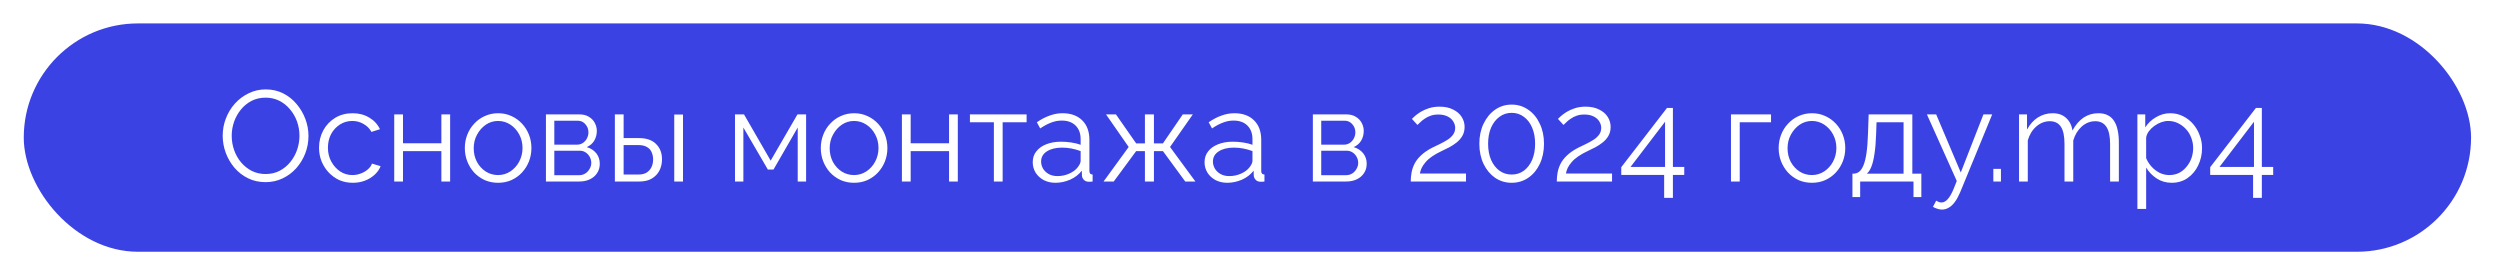 <?xml version="1.0" encoding="UTF-8"?> <svg xmlns="http://www.w3.org/2000/svg" width="427" height="47" viewBox="0 0 427 47" fill="none"><g filter="url(#filter0_d_7_383)"><rect x="4.058" width="418" height="39" rx="19.5" fill="#3B42E4"></rect><path d="M45.362 27.11C44.262 27.11 43.264 26.89 42.37 26.45C41.475 26.01 40.705 25.416 40.06 24.668C39.414 23.905 38.916 23.055 38.564 22.116C38.212 21.163 38.036 20.187 38.036 19.19C38.036 18.149 38.219 17.159 38.586 16.22C38.952 15.267 39.466 14.423 40.126 13.69C40.8 12.942 41.585 12.355 42.48 11.93C43.374 11.49 44.342 11.27 45.384 11.27C46.484 11.27 47.481 11.497 48.376 11.952C49.27 12.407 50.033 13.015 50.664 13.778C51.309 14.541 51.808 15.391 52.16 16.33C52.512 17.269 52.688 18.229 52.688 19.212C52.688 20.253 52.504 21.251 52.138 22.204C51.771 23.143 51.258 23.986 50.598 24.734C49.938 25.467 49.16 26.047 48.266 26.472C47.371 26.897 46.403 27.11 45.362 27.11ZM39.576 19.19C39.576 20.041 39.715 20.862 39.994 21.654C40.272 22.431 40.668 23.128 41.182 23.744C41.695 24.345 42.304 24.829 43.008 25.196C43.726 25.548 44.511 25.724 45.362 25.724C46.256 25.724 47.056 25.541 47.76 25.174C48.478 24.793 49.087 24.294 49.586 23.678C50.099 23.047 50.488 22.343 50.752 21.566C51.016 20.789 51.148 19.997 51.148 19.19C51.148 18.339 51.008 17.525 50.73 16.748C50.451 15.971 50.048 15.274 49.52 14.658C49.006 14.042 48.398 13.558 47.694 13.206C46.99 12.854 46.212 12.678 45.362 12.678C44.482 12.678 43.682 12.861 42.964 13.228C42.26 13.595 41.651 14.093 41.138 14.724C40.639 15.34 40.25 16.037 39.972 16.814C39.708 17.591 39.576 18.383 39.576 19.19ZM60.255 27.22C59.419 27.22 58.649 27.066 57.945 26.758C57.256 26.435 56.647 25.995 56.119 25.438C55.606 24.881 55.203 24.243 54.909 23.524C54.63 22.805 54.491 22.043 54.491 21.236C54.491 20.151 54.733 19.161 55.217 18.266C55.701 17.371 56.376 16.66 57.241 16.132C58.106 15.604 59.104 15.34 60.233 15.34C61.304 15.34 62.25 15.589 63.071 16.088C63.892 16.572 64.501 17.232 64.897 18.068L63.445 18.53C63.123 17.943 62.668 17.489 62.081 17.166C61.509 16.829 60.871 16.66 60.167 16.66C59.404 16.66 58.708 16.858 58.077 17.254C57.447 17.65 56.941 18.193 56.559 18.882C56.193 19.571 56.009 20.356 56.009 21.236C56.009 22.101 56.2 22.886 56.581 23.59C56.962 24.294 57.468 24.859 58.099 25.284C58.73 25.695 59.426 25.9 60.189 25.9C60.688 25.9 61.164 25.812 61.619 25.636C62.089 25.46 62.492 25.225 62.829 24.932C63.181 24.624 63.416 24.294 63.533 23.942L65.007 24.382C64.802 24.925 64.457 25.416 63.973 25.856C63.504 26.281 62.947 26.619 62.301 26.868C61.67 27.103 60.989 27.22 60.255 27.22ZM67.335 27V15.538H68.831V20.466H75.387V15.538H76.883V27H75.387V21.808H68.831V27H67.335ZM85.068 27.22C84.246 27.22 83.484 27.066 82.78 26.758C82.09 26.435 81.489 26.003 80.976 25.46C80.477 24.903 80.088 24.272 79.81 23.568C79.531 22.849 79.392 22.094 79.392 21.302C79.392 20.481 79.531 19.718 79.81 19.014C80.088 18.295 80.484 17.665 80.998 17.122C81.511 16.565 82.112 16.132 82.802 15.824C83.506 15.501 84.268 15.34 85.09 15.34C85.911 15.34 86.666 15.501 87.356 15.824C88.045 16.132 88.646 16.565 89.16 17.122C89.673 17.665 90.069 18.295 90.348 19.014C90.626 19.718 90.766 20.481 90.766 21.302C90.766 22.094 90.626 22.849 90.348 23.568C90.069 24.272 89.673 24.903 89.16 25.46C88.661 26.003 88.06 26.435 87.356 26.758C86.666 27.066 85.904 27.22 85.068 27.22ZM80.91 21.324C80.91 22.175 81.093 22.952 81.46 23.656C81.841 24.345 82.347 24.895 82.978 25.306C83.608 25.702 84.305 25.9 85.068 25.9C85.83 25.9 86.527 25.695 87.158 25.284C87.788 24.873 88.294 24.316 88.676 23.612C89.057 22.893 89.248 22.116 89.248 21.28C89.248 20.429 89.057 19.652 88.676 18.948C88.294 18.244 87.788 17.687 87.158 17.276C86.527 16.865 85.83 16.66 85.068 16.66C84.305 16.66 83.608 16.873 82.978 17.298C82.362 17.723 81.863 18.288 81.482 18.992C81.1 19.681 80.91 20.459 80.91 21.324ZM93.246 27V15.538H98.966C99.611 15.538 100.154 15.677 100.594 15.956C101.034 16.22 101.364 16.565 101.584 16.99C101.818 17.415 101.936 17.87 101.936 18.354C101.936 18.97 101.789 19.527 101.496 20.026C101.202 20.51 100.777 20.877 100.22 21.126C100.88 21.317 101.415 21.661 101.826 22.16C102.236 22.659 102.442 23.26 102.442 23.964C102.442 24.58 102.288 25.115 101.98 25.57C101.686 26.025 101.276 26.377 100.748 26.626C100.234 26.875 99.64 27 98.966 27H93.246ZM94.676 25.922H98.922C99.303 25.922 99.648 25.827 99.956 25.636C100.278 25.431 100.528 25.167 100.704 24.844C100.894 24.521 100.99 24.184 100.99 23.832C100.99 23.451 100.902 23.106 100.726 22.798C100.55 22.475 100.315 22.219 100.022 22.028C99.728 21.837 99.391 21.742 99.01 21.742H94.676V25.922ZM94.676 20.708H98.57C98.951 20.708 99.288 20.605 99.582 20.4C99.875 20.195 100.102 19.931 100.264 19.608C100.425 19.285 100.506 18.948 100.506 18.596C100.506 18.068 100.33 17.606 99.978 17.21C99.64 16.814 99.2 16.616 98.658 16.616H94.676V20.708ZM105.019 27V15.538H106.515V19.586H109.111C110.416 19.586 111.399 19.923 112.059 20.598C112.734 21.258 113.071 22.131 113.071 23.216C113.071 23.92 112.924 24.558 112.631 25.13C112.338 25.702 111.905 26.157 111.333 26.494C110.776 26.831 110.072 27 109.221 27H105.019ZM106.515 25.812H109.023C109.624 25.812 110.108 25.695 110.475 25.46C110.842 25.211 111.113 24.895 111.289 24.514C111.465 24.118 111.553 23.693 111.553 23.238C111.553 22.798 111.472 22.395 111.311 22.028C111.164 21.647 110.9 21.346 110.519 21.126C110.152 20.891 109.639 20.774 108.979 20.774H106.515V25.812ZM115.161 27V15.56H116.657V27H115.161ZM125.537 27V15.538H127.077L131.631 23.436L136.207 15.538H137.681V27H136.251V17.782L132.115 24.954H131.147L126.967 17.782V27H125.537ZM145.868 27.22C145.047 27.22 144.284 27.066 143.58 26.758C142.891 26.435 142.29 26.003 141.776 25.46C141.278 24.903 140.889 24.272 140.61 23.568C140.332 22.849 140.192 22.094 140.192 21.302C140.192 20.481 140.332 19.718 140.61 19.014C140.889 18.295 141.285 17.665 141.798 17.122C142.312 16.565 142.913 16.132 143.602 15.824C144.306 15.501 145.069 15.34 145.89 15.34C146.712 15.34 147.467 15.501 148.156 15.824C148.846 16.132 149.447 16.565 149.96 17.122C150.474 17.665 150.87 18.295 151.148 19.014C151.427 19.718 151.566 20.481 151.566 21.302C151.566 22.094 151.427 22.849 151.148 23.568C150.87 24.272 150.474 24.903 149.96 25.46C149.462 26.003 148.86 26.435 148.156 26.758C147.467 27.066 146.704 27.22 145.868 27.22ZM141.71 21.324C141.71 22.175 141.894 22.952 142.26 23.656C142.642 24.345 143.148 24.895 143.778 25.306C144.409 25.702 145.106 25.9 145.868 25.9C146.631 25.9 147.328 25.695 147.958 25.284C148.589 24.873 149.095 24.316 149.476 23.612C149.858 22.893 150.048 22.116 150.048 21.28C150.048 20.429 149.858 19.652 149.476 18.948C149.095 18.244 148.589 17.687 147.958 17.276C147.328 16.865 146.631 16.66 145.868 16.66C145.106 16.66 144.409 16.873 143.778 17.298C143.162 17.723 142.664 18.288 142.282 18.992C141.901 19.681 141.71 20.459 141.71 21.324ZM154.046 27V15.538H155.542V20.466H162.098V15.538H163.594V27H162.098V21.808H155.542V27H154.046ZM169.755 27V16.88H165.663V15.538H175.343V16.88H171.251V27H169.755ZM176.39 23.7C176.39 22.981 176.596 22.365 177.006 21.852C177.417 21.324 177.982 20.921 178.7 20.642C179.434 20.349 180.277 20.202 181.23 20.202C181.788 20.202 182.367 20.246 182.968 20.334C183.57 20.422 184.105 20.554 184.574 20.73V19.762C184.574 18.794 184.288 18.024 183.716 17.452C183.144 16.88 182.352 16.594 181.34 16.594C180.724 16.594 180.116 16.711 179.514 16.946C178.928 17.166 178.312 17.496 177.666 17.936L177.094 16.88C177.842 16.367 178.576 15.985 179.294 15.736C180.013 15.472 180.746 15.34 181.494 15.34C182.902 15.34 184.017 15.743 184.838 16.55C185.66 17.357 186.07 18.471 186.07 19.894V25.196C186.07 25.401 186.114 25.555 186.202 25.658C186.29 25.746 186.43 25.797 186.62 25.812V27C186.459 27.015 186.32 27.029 186.202 27.044C186.085 27.059 185.997 27.059 185.938 27.044C185.572 27.029 185.293 26.912 185.102 26.692C184.912 26.472 184.809 26.237 184.794 25.988L184.772 25.152C184.259 25.812 183.592 26.325 182.77 26.692C181.949 27.044 181.113 27.22 180.262 27.22C179.529 27.22 178.862 27.066 178.26 26.758C177.674 26.435 177.212 26.01 176.874 25.482C176.552 24.939 176.39 24.345 176.39 23.7ZM184.068 24.58C184.23 24.375 184.354 24.177 184.442 23.986C184.53 23.795 184.574 23.627 184.574 23.48V21.808C184.076 21.617 183.555 21.471 183.012 21.368C182.484 21.265 181.949 21.214 181.406 21.214C180.336 21.214 179.47 21.427 178.81 21.852C178.15 22.277 177.82 22.857 177.82 23.59C177.82 24.015 177.93 24.419 178.15 24.8C178.37 25.167 178.693 25.475 179.118 25.724C179.544 25.959 180.042 26.076 180.614 26.076C181.333 26.076 182 25.937 182.616 25.658C183.247 25.379 183.731 25.02 184.068 24.58ZM188.489 27L192.779 21.104L188.907 15.538H190.601L194.055 20.488H195.551V15.538L197.091 15.538V20.488H198.631L202.019 15.538H203.735L199.841 21.104L204.175 27H202.437L198.631 21.808H197.091V27H195.551V21.808H194.055L190.227 27H188.489ZM205.738 23.7C205.738 22.981 205.943 22.365 206.354 21.852C206.765 21.324 207.329 20.921 208.048 20.642C208.781 20.349 209.625 20.202 210.578 20.202C211.135 20.202 211.715 20.246 212.316 20.334C212.917 20.422 213.453 20.554 213.922 20.73V19.762C213.922 18.794 213.636 18.024 213.064 17.452C212.492 16.88 211.7 16.594 210.688 16.594C210.072 16.594 209.463 16.711 208.862 16.946C208.275 17.166 207.659 17.496 207.014 17.936L206.442 16.88C207.19 16.367 207.923 15.985 208.642 15.736C209.361 15.472 210.094 15.34 210.842 15.34C212.25 15.34 213.365 15.743 214.186 16.55C215.007 17.357 215.418 18.471 215.418 19.894V25.196C215.418 25.401 215.462 25.555 215.55 25.658C215.638 25.746 215.777 25.797 215.968 25.812V27C215.807 27.015 215.667 27.029 215.55 27.044C215.433 27.059 215.345 27.059 215.286 27.044C214.919 27.029 214.641 26.912 214.45 26.692C214.259 26.472 214.157 26.237 214.142 25.988L214.12 25.152C213.607 25.812 212.939 26.325 212.118 26.692C211.297 27.044 210.461 27.22 209.61 27.22C208.877 27.22 208.209 27.066 207.608 26.758C207.021 26.435 206.559 26.01 206.222 25.482C205.899 24.939 205.738 24.345 205.738 23.7ZM213.416 24.58C213.577 24.375 213.702 24.177 213.79 23.986C213.878 23.795 213.922 23.627 213.922 23.48V21.808C213.423 21.617 212.903 21.471 212.36 21.368C211.832 21.265 211.297 21.214 210.754 21.214C209.683 21.214 208.818 21.427 208.158 21.852C207.498 22.277 207.168 22.857 207.168 23.59C207.168 24.015 207.278 24.419 207.498 24.8C207.718 25.167 208.041 25.475 208.466 25.724C208.891 25.959 209.39 26.076 209.962 26.076C210.681 26.076 211.348 25.937 211.964 25.658C212.595 25.379 213.079 25.02 213.416 24.58ZM224.236 27V15.538H229.956C230.601 15.538 231.144 15.677 231.584 15.956C232.024 16.22 232.354 16.565 232.574 16.99C232.808 17.415 232.926 17.87 232.926 18.354C232.926 18.97 232.779 19.527 232.486 20.026C232.192 20.51 231.767 20.877 231.21 21.126C231.87 21.317 232.405 21.661 232.816 22.16C233.226 22.659 233.432 23.26 233.432 23.964C233.432 24.58 233.278 25.115 232.97 25.57C232.676 26.025 232.266 26.377 231.738 26.626C231.224 26.875 230.63 27 229.956 27L224.236 27ZM225.666 25.922L229.912 25.922C230.293 25.922 230.638 25.827 230.946 25.636C231.268 25.431 231.518 25.167 231.694 24.844C231.884 24.521 231.98 24.184 231.98 23.832C231.98 23.451 231.892 23.106 231.716 22.798C231.54 22.475 231.305 22.219 231.012 22.028C230.718 21.837 230.381 21.742 230 21.742L225.666 21.742V25.922ZM225.666 20.708H229.56C229.941 20.708 230.278 20.605 230.572 20.4C230.865 20.195 231.092 19.931 231.254 19.608C231.415 19.285 231.496 18.948 231.496 18.596C231.496 18.068 231.32 17.606 230.968 17.21C230.63 16.814 230.19 16.616 229.648 16.616H225.666V20.708ZM240.957 27C240.957 26.501 241.001 26.003 241.089 25.504C241.177 24.991 241.345 24.485 241.595 23.986C241.844 23.487 242.211 23.011 242.695 22.556C243.179 22.087 243.817 21.647 244.609 21.236C245.034 21.016 245.474 20.803 245.929 20.598C246.383 20.378 246.809 20.143 247.205 19.894C247.615 19.63 247.938 19.337 248.173 19.014C248.422 18.677 248.547 18.281 248.547 17.826C248.547 17.459 248.437 17.1 248.217 16.748C248.011 16.396 247.689 16.11 247.249 15.89C246.823 15.67 246.288 15.56 245.643 15.56C245.173 15.56 244.748 15.626 244.367 15.758C243.985 15.89 243.648 16.059 243.355 16.264C243.061 16.455 242.812 16.653 242.607 16.858C242.401 17.049 242.233 17.21 242.101 17.342L241.155 16.308C241.228 16.22 241.389 16.066 241.639 15.846C241.903 15.611 242.233 15.369 242.629 15.12C243.039 14.871 243.516 14.658 244.059 14.482C244.616 14.306 245.225 14.218 245.885 14.218C246.779 14.218 247.542 14.379 248.173 14.702C248.818 15.01 249.309 15.428 249.647 15.956C249.984 16.484 250.153 17.056 250.153 17.672C250.153 18.273 250.021 18.794 249.757 19.234C249.507 19.659 249.177 20.033 248.767 20.356C248.371 20.664 247.953 20.935 247.513 21.17C247.087 21.39 246.699 21.581 246.347 21.742C245.657 22.065 245.078 22.387 244.609 22.71C244.139 23.033 243.765 23.363 243.487 23.7C243.208 24.023 242.988 24.345 242.827 24.668C242.68 24.976 242.577 25.299 242.519 25.636H250.395V27H240.957ZM263.715 20.554C263.715 21.845 263.473 22.996 262.989 24.008C262.52 25.005 261.867 25.79 261.031 26.362C260.195 26.934 259.249 27.22 258.193 27.22C257.137 27.22 256.191 26.934 255.355 26.362C254.534 25.79 253.881 25.005 253.397 24.008C252.913 22.996 252.671 21.845 252.671 20.554C252.671 19.263 252.913 18.119 253.397 17.122C253.881 16.11 254.534 15.318 255.355 14.746C256.191 14.159 257.137 13.866 258.193 13.866C259.249 13.866 260.195 14.159 261.031 14.746C261.867 15.318 262.52 16.11 262.989 17.122C263.473 18.119 263.715 19.263 263.715 20.554ZM262.197 20.554C262.197 19.513 262.029 18.596 261.691 17.804C261.354 17.012 260.885 16.396 260.283 15.956C259.682 15.501 258.985 15.274 258.193 15.274C257.401 15.274 256.705 15.501 256.103 15.956C255.502 16.396 255.025 17.012 254.673 17.804C254.336 18.596 254.167 19.513 254.167 20.554C254.167 21.595 254.336 22.512 254.673 23.304C255.025 24.096 255.502 24.712 256.103 25.152C256.705 25.592 257.401 25.812 258.193 25.812C258.985 25.812 259.682 25.592 260.283 25.152C260.885 24.697 261.354 24.081 261.691 23.304C262.029 22.512 262.197 21.595 262.197 20.554ZM265.9 27C265.9 26.501 265.944 26.003 266.032 25.504C266.12 24.991 266.289 24.485 266.538 23.986C266.787 23.487 267.154 23.011 267.638 22.556C268.122 22.087 268.76 21.647 269.552 21.236C269.977 21.016 270.417 20.803 270.872 20.598C271.327 20.378 271.752 20.143 272.148 19.894C272.559 19.63 272.881 19.337 273.116 19.014C273.365 18.677 273.49 18.281 273.49 17.826C273.49 17.459 273.38 17.1 273.16 16.748C272.955 16.396 272.632 16.11 272.192 15.89C271.767 15.67 271.231 15.56 270.586 15.56C270.117 15.56 269.691 15.626 269.31 15.758C268.929 15.89 268.591 16.059 268.298 16.264C268.005 16.455 267.755 16.653 267.55 16.858C267.345 17.049 267.176 17.21 267.044 17.342L266.098 16.308C266.171 16.22 266.333 16.066 266.582 15.846C266.846 15.611 267.176 15.369 267.572 15.12C267.983 14.871 268.459 14.658 269.002 14.482C269.559 14.306 270.168 14.218 270.828 14.218C271.723 14.218 272.485 14.379 273.116 14.702C273.761 15.01 274.253 15.428 274.59 15.956C274.927 16.484 275.096 17.056 275.096 17.672C275.096 18.273 274.964 18.794 274.7 19.234C274.451 19.659 274.121 20.033 273.71 20.356C273.314 20.664 272.896 20.935 272.456 21.17C272.031 21.39 271.642 21.581 271.29 21.742C270.601 22.065 270.021 22.387 269.552 22.71C269.083 23.033 268.709 23.363 268.43 23.7C268.151 24.023 267.931 24.345 267.77 24.668C267.623 24.976 267.521 25.299 267.462 25.636H275.338V27H265.9ZM284.237 29.794V25.878H276.911V24.558L284.721 14.438H285.733V24.514H287.669V25.878H285.733V29.794H284.237ZM278.495 24.514H284.391V16.792L278.495 24.514ZM295.65 27V15.538H302.492V16.88H297.146V27H295.65ZM309.472 27.22C308.651 27.22 307.888 27.066 307.184 26.758C306.495 26.435 305.893 26.003 305.38 25.46C304.881 24.903 304.493 24.272 304.214 23.568C303.935 22.849 303.796 22.094 303.796 21.302C303.796 20.481 303.935 19.718 304.214 19.014C304.493 18.295 304.889 17.665 305.402 17.122C305.915 16.565 306.517 16.132 307.206 15.824C307.91 15.501 308.673 15.34 309.494 15.34C310.315 15.34 311.071 15.501 311.76 15.824C312.449 16.132 313.051 16.565 313.564 17.122C314.077 17.665 314.473 18.295 314.752 19.014C315.031 19.718 315.17 20.481 315.17 21.302C315.17 22.094 315.031 22.849 314.752 23.568C314.473 24.272 314.077 24.903 313.564 25.46C313.065 26.003 312.464 26.435 311.76 26.758C311.071 27.066 310.308 27.22 309.472 27.22ZM305.314 21.324C305.314 22.175 305.497 22.952 305.864 23.656C306.245 24.345 306.751 24.895 307.382 25.306C308.013 25.702 308.709 25.9 309.472 25.9C310.235 25.9 310.931 25.695 311.562 25.284C312.193 24.873 312.699 24.316 313.08 23.612C313.461 22.893 313.652 22.116 313.652 21.28C313.652 20.429 313.461 19.652 313.08 18.948C312.699 18.244 312.193 17.687 311.562 17.276C310.931 16.865 310.235 16.66 309.472 16.66C308.709 16.66 308.013 16.873 307.382 17.298C306.766 17.723 306.267 18.288 305.886 18.992C305.505 19.681 305.314 20.459 305.314 21.324ZM316.396 29.662V25.658H316.594C316.931 25.658 317.239 25.555 317.518 25.35C317.797 25.145 318.046 24.785 318.266 24.272C318.486 23.759 318.662 23.055 318.794 22.16C318.926 21.251 319.014 20.107 319.058 18.728L319.168 15.538L326.626 15.538V25.658H328.166V29.662H326.824V27H317.716V29.662H316.396ZM318.86 25.658H325.13V16.88H320.51L320.444 18.86C320.4 20.224 320.305 21.368 320.158 22.292C320.026 23.201 319.85 23.927 319.63 24.47C319.425 24.998 319.168 25.394 318.86 25.658ZM331.688 31.796C331.438 31.796 331.182 31.752 330.918 31.664C330.668 31.591 330.412 31.481 330.148 31.334L330.698 30.278C330.859 30.366 331.006 30.439 331.138 30.498C331.284 30.557 331.438 30.586 331.6 30.586C331.981 30.586 332.34 30.395 332.678 30.014C333.015 29.633 333.338 29.075 333.646 28.342L334.218 26.912L329.114 15.538H330.698L334.9 25.46L338.772 15.538H340.268L334.812 28.804C334.518 29.493 334.21 30.058 333.888 30.498C333.565 30.938 333.22 31.261 332.854 31.466C332.487 31.686 332.098 31.796 331.688 31.796ZM340.462 27V24.844H341.76V27H340.462ZM361.9 27H360.404V20.598C360.404 19.263 360.191 18.281 359.766 17.65C359.34 17.019 358.71 16.704 357.874 16.704C357.008 16.704 356.231 17.012 355.542 17.628C354.867 18.244 354.39 19.036 354.112 20.004V27H352.616V20.598C352.616 19.249 352.41 18.266 352 17.65C351.589 17.019 350.958 16.704 350.108 16.704C349.257 16.704 348.487 17.005 347.798 17.606C347.108 18.207 346.624 18.999 346.346 19.982V27H344.85V15.538H346.214V18.134C346.698 17.239 347.314 16.55 348.062 16.066C348.824 15.582 349.668 15.34 350.592 15.34C351.545 15.34 352.315 15.611 352.902 16.154C353.488 16.697 353.848 17.408 353.98 18.288C354.508 17.32 355.138 16.587 355.872 16.088C356.62 15.589 357.463 15.34 358.402 15.34C359.047 15.34 359.59 15.457 360.03 15.692C360.484 15.927 360.844 16.264 361.108 16.704C361.386 17.129 361.584 17.65 361.702 18.266C361.834 18.867 361.9 19.542 361.9 20.29V27ZM370.918 27.22C369.965 27.22 369.107 26.971 368.344 26.472C367.596 25.973 367.002 25.357 366.562 24.624V31.686H365.066V15.538H366.408V17.76C366.863 17.041 367.472 16.462 368.234 16.022C368.997 15.567 369.811 15.34 370.676 15.34C371.468 15.34 372.194 15.509 372.854 15.846C373.514 16.169 374.086 16.609 374.57 17.166C375.054 17.723 375.428 18.361 375.692 19.08C375.971 19.784 376.11 20.517 376.11 21.28C376.11 22.351 375.89 23.341 375.45 24.25C375.025 25.145 374.424 25.863 373.646 26.406C372.869 26.949 371.96 27.22 370.918 27.22ZM370.5 25.9C371.131 25.9 371.696 25.775 372.194 25.526C372.693 25.262 373.118 24.91 373.47 24.47C373.837 24.03 374.116 23.539 374.306 22.996C374.497 22.439 374.592 21.867 374.592 21.28C374.592 20.664 374.482 20.077 374.262 19.52C374.057 18.963 373.756 18.471 373.36 18.046C372.964 17.621 372.51 17.283 371.996 17.034C371.483 16.785 370.926 16.66 370.324 16.66C369.943 16.66 369.547 16.733 369.136 16.88C368.726 17.027 368.33 17.239 367.948 17.518C367.582 17.782 367.274 18.083 367.024 18.42C366.775 18.757 366.621 19.117 366.562 19.498V23.018C366.797 23.561 367.112 24.052 367.508 24.492C367.904 24.917 368.359 25.262 368.872 25.526C369.4 25.775 369.943 25.9 370.5 25.9ZM384.827 29.794V25.878H377.501V24.558L385.311 14.438H386.323V24.514H388.259V25.878H386.323V29.794H384.827ZM379.085 24.514H384.981V16.792L379.085 24.514Z" fill="white"></path></g><defs><filter id="filter0_d_7_383" x="0.058" y="0" width="426" height="47" filterUnits="userSpaceOnUse" color-interpolation-filters="sRGB"><feFlood flood-opacity="0" result="BackgroundImageFix"></feFlood><feColorMatrix in="SourceAlpha" type="matrix" values="0 0 0 0 0 0 0 0 0 0 0 0 0 0 0 0 0 0 127 0" result="hardAlpha"></feColorMatrix><feOffset dy="4"></feOffset><feGaussianBlur stdDeviation="2"></feGaussianBlur><feComposite in2="hardAlpha" operator="out"></feComposite><feColorMatrix type="matrix" values="0 0 0 0 0 0 0 0 0 0 0 0 0 0 0 0 0 0 0.25 0"></feColorMatrix><feBlend mode="normal" in2="BackgroundImageFix" result="effect1_dropShadow_7_383"></feBlend><feBlend mode="normal" in="SourceGraphic" in2="effect1_dropShadow_7_383" result="shape"></feBlend></filter></defs></svg> 